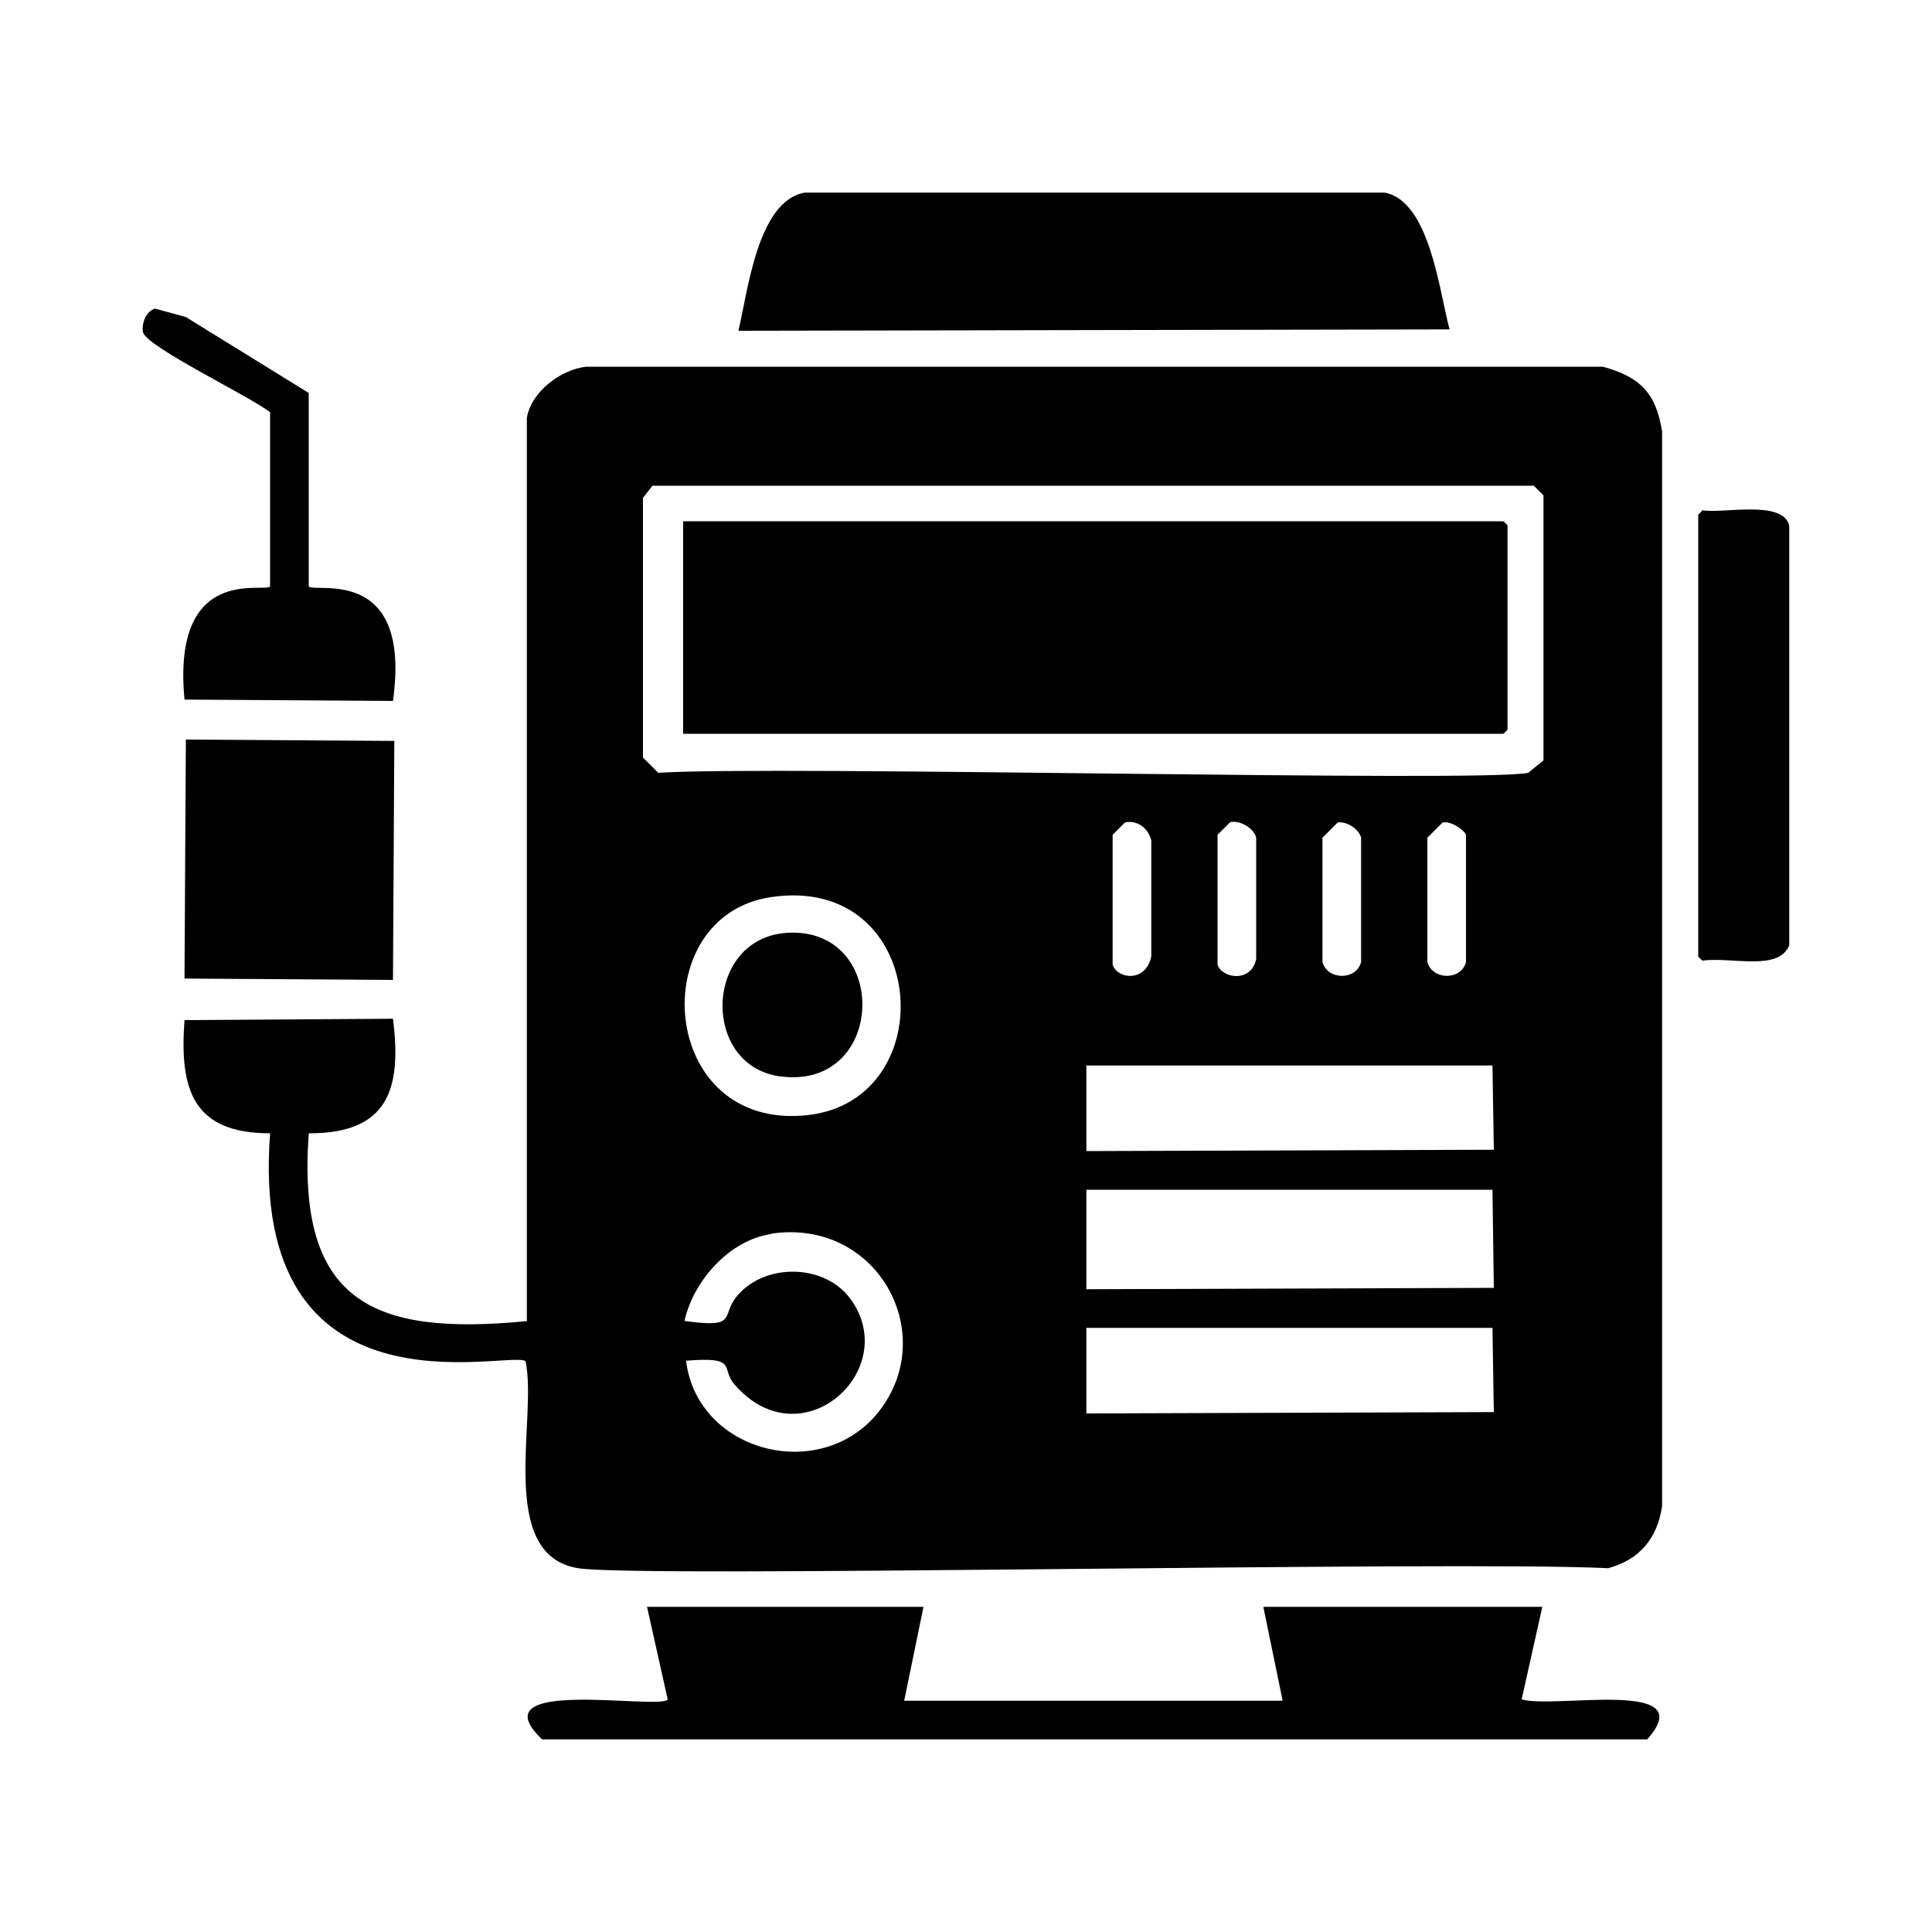 <?xml version="1.0" encoding="UTF-8"?> <svg xmlns="http://www.w3.org/2000/svg" id="Camada_1" viewBox="0 0 100 100"><path d="M88.11,26.41c1.06.19,4.17-.56,4.5.79v21.73c-.55,1.36-2.96.59-4.5.79l-.21-.21v-22.87l.21-.21Z"></path><g><path d="M8.05,15.98c.52.14,1.05.29,1.57.43,2.12,1.31,4.24,2.62,6.36,3.93v10.01c.24.38,5.35-1.19,4.36,5.93-3.6-.02-7.2-.05-10.79-.07-.67-7.08,4.2-5.49,4.43-5.86v-9.01c-.94-.77-6.43-3.4-6.58-4.15-.08-.43.15-1.1.64-1.22Z"></path><path d="M9.62,38.28c3.6.02,7.2.05,10.79.07-.02,4.12-.05,8.24-.07,12.37-3.6-.02-7.2-.05-10.79-.07.02-4.12.05-8.24.07-12.37Z"></path></g><g><path d="M41.65,9.97h30.02c2.34.44,2.83,5.13,3.36,7.08-12.27.02-24.54.05-36.81.07.49-2.04.99-6.72,3.43-7.15Z"></path><path d="M30.35,18.98h52.61c1.92.52,2.76,1.36,3.07,3.36v55.61c-.24,1.65-1.14,2.77-2.79,3.22-7.93-.4-50.15.52-53.32,0-4.25-.69-2.08-7.8-2.72-10.72-.9-.58-14.36,3.33-13.22-11.79-3.99,0-4.7-2.25-4.43-5.86,3.6-.02,7.2-.05,10.79-.07.47,3.69-.28,5.94-4.36,5.93-.62,8.67,3.23,10.51,11.29,9.72V21.62c.24-1.36,1.76-2.49,3.07-2.64ZM33.78,25.13c-.17.21-.33.43-.5.64v13.44l.79.79c5.98-.39,42.84.51,45.03,0,.26-.21.52-.43.79-.64v-13.72c-.17-.17-.33-.33-.5-.5h-45.6ZM58.23,42.57l-.64.64v6.72c.24.76,1.73.93,2-.43v-6c-.13-.6-.72-1.08-1.36-.93ZM63.66,42.57l-.64.64v6.72c.22.71,1.74.96,2-.29v-6.29c-.13-.49-.85-.92-1.36-.79ZM69.24,42.57c-.26.26-.52.52-.79.79v6.43c.25.95,1.76.97,2,0v-6.43c-.11-.45-.74-.86-1.22-.79ZM74.67,42.57c-.26.26-.52.52-.79.79v6.43c.25.95,1.76.97,2,0v-6.58c-.05-.18-.7-.73-1.22-.64ZM39.93,46.43c-6.62.96-5.86,12.13,1.86,11.29,7.09-.77,6.29-12.48-1.86-11.29ZM56.23,55.15v4.43c7.03-.02,14.06-.05,21.09-.07-.02-1.45-.05-2.91-.07-4.36h-21.01ZM56.23,61.58v5.15c7.03-.02,14.06-.05,21.09-.07-.02-1.69-.05-3.38-.07-5.08h-21.01ZM39.93,63.87c-2.17.31-4.04,2.42-4.5,4.5,2.82.4,1.85-.25,2.72-1.29,1.44-1.72,4.52-1.68,5.86.14,2.71,3.68-2.54,8.45-6,4.43-.73-.85.23-1.44-2.5-1.22.59,4.83,7.16,6.43,10.08,2.5,2.99-4.03-.24-9.86-5.65-9.08ZM56.23,68.73v4.43c7.03-.02,14.06-.05,21.09-.07-.02-1.45-.05-2.91-.07-4.36h-21.01Z"></path><path d="M35.36,26.98h42.46l.21.21v10.58l-.21.21h-42.46v-11.01Z"></path><path d="M40.79,48.28c5.31-.27,5.08,8.19-.43,7.43-4.12-.57-3.91-7.21.43-7.43Z"></path></g><path d="M33.5,83.17h14.3c-.33,1.62-.67,3.24-1,4.86h19.59c-.33-1.62-.67-3.24-1-4.86h14.44c-.36,1.6-.71,3.19-1.07,4.79,1.7.5,9.34-1.12,6.5,2.07H28.06c-3.46-3.29,6.17-1.49,6.5-2.07-.36-1.6-.71-3.19-1.07-4.79Z"></path></svg> 